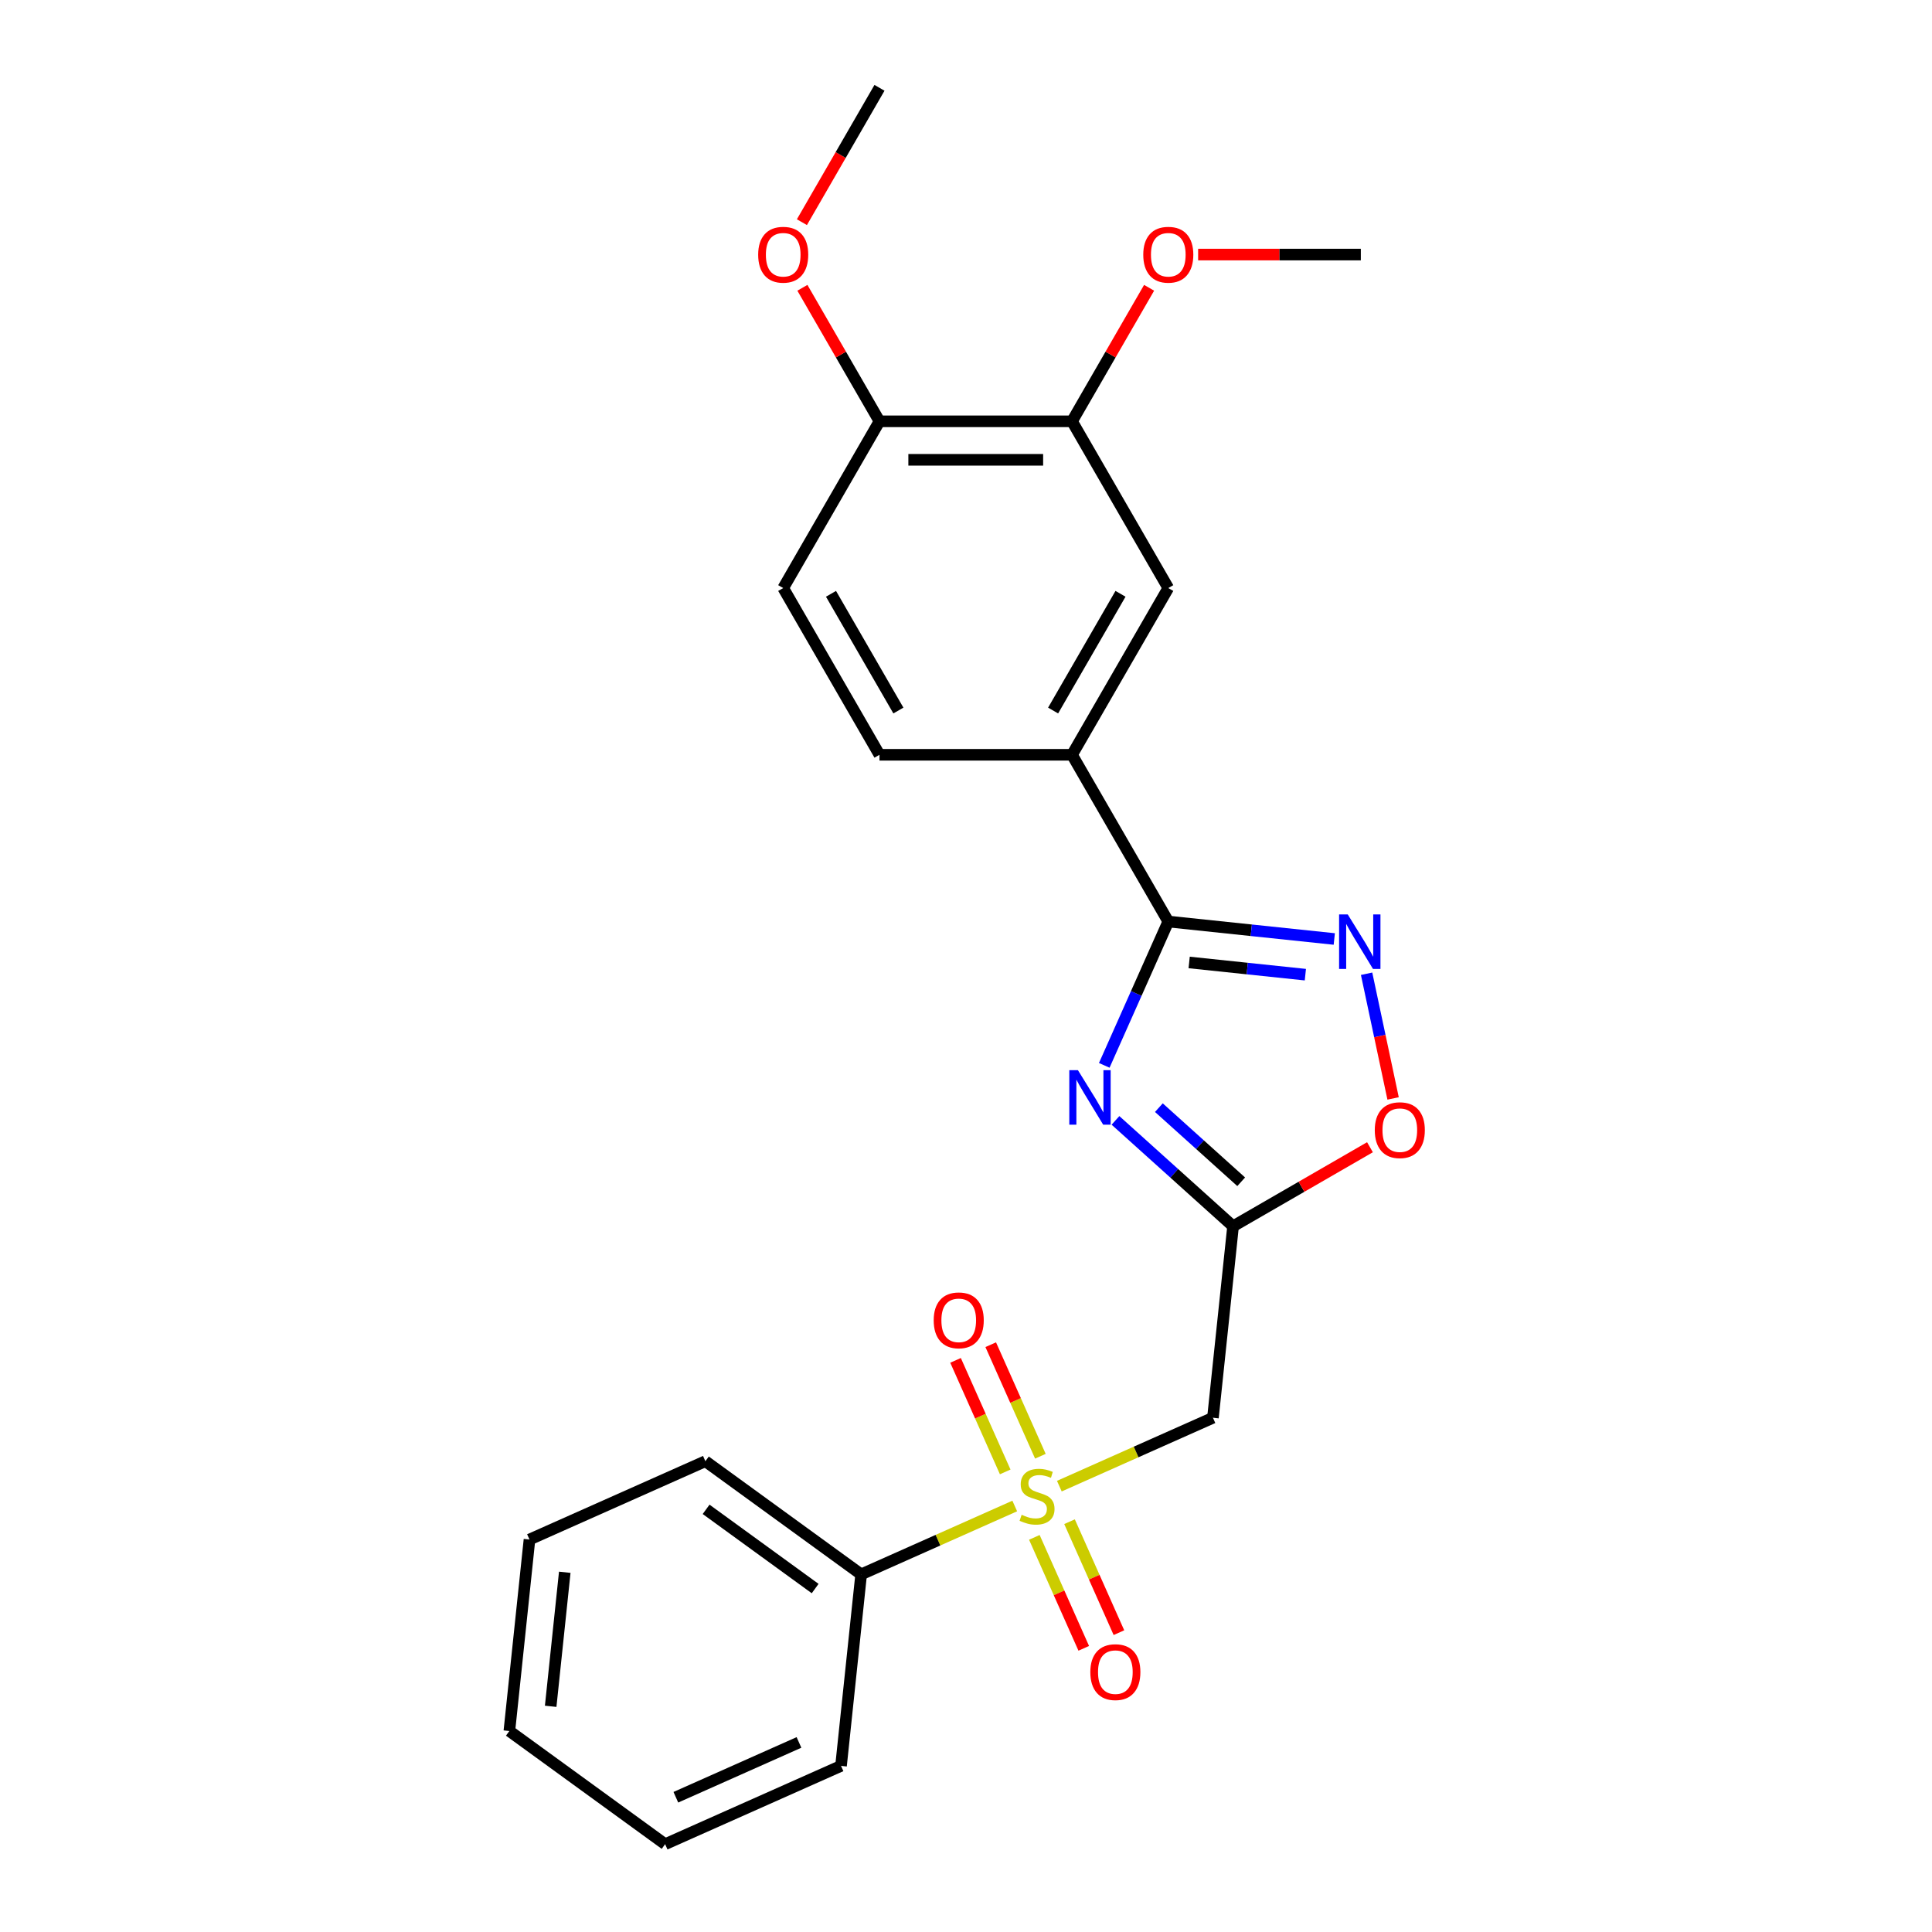 <?xml version='1.0' encoding='iso-8859-1'?>
<svg version='1.1' baseProfile='full'
              xmlns='http://www.w3.org/2000/svg'
                      xmlns:rdkit='http://www.rdkit.org/xml'
                      xmlns:xlink='http://www.w3.org/1999/xlink'
                  xml:space='preserve'
width='1000px' height='1000px' viewBox='0 0 1000 1000'>
<!-- END OF HEADER -->
<rect style='opacity:1.0;fill:#FFFFFF;stroke:none' width='1000' height='1000' x='0' y='0'> </rect>
<path class='bond-4' d='M 548.312,769.225 L 588.063,751.527' style='fill:none;fill-rule:evenodd;stroke:#CCCC00;stroke-width:6px;stroke-linecap:butt;stroke-linejoin:miter;stroke-opacity:1' />
<path class='bond-4' d='M 588.063,751.527 L 627.814,733.829' style='fill:none;fill-rule:evenodd;stroke:#000000;stroke-width:6px;stroke-linecap:butt;stroke-linejoin:miter;stroke-opacity:1' />
<path class='bond-9' d='M 535.379,795.737 L 548.164,824.454' style='fill:none;fill-rule:evenodd;stroke:#CCCC00;stroke-width:6px;stroke-linecap:butt;stroke-linejoin:miter;stroke-opacity:1' />
<path class='bond-9' d='M 548.164,824.454 L 560.95,853.171' style='fill:none;fill-rule:evenodd;stroke:#FF0000;stroke-width:6px;stroke-linecap:butt;stroke-linejoin:miter;stroke-opacity:1' />
<path class='bond-9' d='M 553.587,787.63 L 566.373,816.347' style='fill:none;fill-rule:evenodd;stroke:#CCCC00;stroke-width:6px;stroke-linecap:butt;stroke-linejoin:miter;stroke-opacity:1' />
<path class='bond-9' d='M 566.373,816.347 L 579.158,845.064' style='fill:none;fill-rule:evenodd;stroke:#FF0000;stroke-width:6px;stroke-linecap:butt;stroke-linejoin:miter;stroke-opacity:1' />
<path class='bond-10' d='M 538.501,753.747 L 525.649,724.881' style='fill:none;fill-rule:evenodd;stroke:#CCCC00;stroke-width:6px;stroke-linecap:butt;stroke-linejoin:miter;stroke-opacity:1' />
<path class='bond-10' d='M 525.649,724.881 L 512.798,696.015' style='fill:none;fill-rule:evenodd;stroke:#FF0000;stroke-width:6px;stroke-linecap:butt;stroke-linejoin:miter;stroke-opacity:1' />
<path class='bond-10' d='M 520.293,761.854 L 507.441,732.988' style='fill:none;fill-rule:evenodd;stroke:#CCCC00;stroke-width:6px;stroke-linecap:butt;stroke-linejoin:miter;stroke-opacity:1' />
<path class='bond-10' d='M 507.441,732.988 L 494.589,704.122' style='fill:none;fill-rule:evenodd;stroke:#FF0000;stroke-width:6px;stroke-linecap:butt;stroke-linejoin:miter;stroke-opacity:1' />
<path class='bond-11' d='M 525.231,779.501 L 485.48,797.2' style='fill:none;fill-rule:evenodd;stroke:#CCCC00;stroke-width:6px;stroke-linecap:butt;stroke-linejoin:miter;stroke-opacity:1' />
<path class='bond-11' d='M 485.48,797.2 L 445.729,814.898' style='fill:none;fill-rule:evenodd;stroke:#000000;stroke-width:6px;stroke-linecap:butt;stroke-linejoin:miter;stroke-opacity:1' />
<path class='bond-0' d='M 577.365,579.912 L 607.798,607.314' style='fill:none;fill-rule:evenodd;stroke:#0000FF;stroke-width:6px;stroke-linecap:butt;stroke-linejoin:miter;stroke-opacity:1' />
<path class='bond-0' d='M 607.798,607.314 L 638.231,634.716' style='fill:none;fill-rule:evenodd;stroke:#000000;stroke-width:6px;stroke-linecap:butt;stroke-linejoin:miter;stroke-opacity:1' />
<path class='bond-0' d='M 599.832,573.32 L 621.135,592.502' style='fill:none;fill-rule:evenodd;stroke:#0000FF;stroke-width:6px;stroke-linecap:butt;stroke-linejoin:miter;stroke-opacity:1' />
<path class='bond-0' d='M 621.135,592.502 L 642.438,611.683' style='fill:none;fill-rule:evenodd;stroke:#000000;stroke-width:6px;stroke-linecap:butt;stroke-linejoin:miter;stroke-opacity:1' />
<path class='bond-1' d='M 571.563,551.428 L 588.134,514.208' style='fill:none;fill-rule:evenodd;stroke:#0000FF;stroke-width:6px;stroke-linecap:butt;stroke-linejoin:miter;stroke-opacity:1' />
<path class='bond-1' d='M 588.134,514.208 L 604.705,476.989' style='fill:none;fill-rule:evenodd;stroke:#000000;stroke-width:6px;stroke-linecap:butt;stroke-linejoin:miter;stroke-opacity:1' />
<path class='bond-6' d='M 604.705,476.989 L 554.876,390.682' style='fill:none;fill-rule:evenodd;stroke:#000000;stroke-width:6px;stroke-linecap:butt;stroke-linejoin:miter;stroke-opacity:1' />
<path class='bond-25' d='M 604.705,476.989 L 647.664,481.504' style='fill:none;fill-rule:evenodd;stroke:#000000;stroke-width:6px;stroke-linecap:butt;stroke-linejoin:miter;stroke-opacity:1' />
<path class='bond-25' d='M 647.664,481.504 L 690.623,486.019' style='fill:none;fill-rule:evenodd;stroke:#0000FF;stroke-width:6px;stroke-linecap:butt;stroke-linejoin:miter;stroke-opacity:1' />
<path class='bond-25' d='M 615.51,498.166 L 645.581,501.326' style='fill:none;fill-rule:evenodd;stroke:#000000;stroke-width:6px;stroke-linecap:butt;stroke-linejoin:miter;stroke-opacity:1' />
<path class='bond-25' d='M 645.581,501.326 L 675.652,504.487' style='fill:none;fill-rule:evenodd;stroke:#0000FF;stroke-width:6px;stroke-linecap:butt;stroke-linejoin:miter;stroke-opacity:1' />
<path class='bond-2' d='M 638.231,634.716 L 627.814,733.829' style='fill:none;fill-rule:evenodd;stroke:#000000;stroke-width:6px;stroke-linecap:butt;stroke-linejoin:miter;stroke-opacity:1' />
<path class='bond-5' d='M 638.231,634.716 L 673.661,614.26' style='fill:none;fill-rule:evenodd;stroke:#000000;stroke-width:6px;stroke-linecap:butt;stroke-linejoin:miter;stroke-opacity:1' />
<path class='bond-5' d='M 673.661,614.26 L 709.091,593.805' style='fill:none;fill-rule:evenodd;stroke:#FF0000;stroke-width:6px;stroke-linecap:butt;stroke-linejoin:miter;stroke-opacity:1' />
<path class='bond-3' d='M 707.347,504.009 L 714.206,536.279' style='fill:none;fill-rule:evenodd;stroke:#0000FF;stroke-width:6px;stroke-linecap:butt;stroke-linejoin:miter;stroke-opacity:1' />
<path class='bond-3' d='M 714.206,536.279 L 721.065,568.548' style='fill:none;fill-rule:evenodd;stroke:#FF0000;stroke-width:6px;stroke-linecap:butt;stroke-linejoin:miter;stroke-opacity:1' />
<path class='bond-7' d='M 554.876,390.682 L 604.705,304.375' style='fill:none;fill-rule:evenodd;stroke:#000000;stroke-width:6px;stroke-linecap:butt;stroke-linejoin:miter;stroke-opacity:1' />
<path class='bond-7' d='M 545.089,367.77 L 579.97,307.355' style='fill:none;fill-rule:evenodd;stroke:#000000;stroke-width:6px;stroke-linecap:butt;stroke-linejoin:miter;stroke-opacity:1' />
<path class='bond-13' d='M 554.876,390.682 L 455.218,390.682' style='fill:none;fill-rule:evenodd;stroke:#000000;stroke-width:6px;stroke-linecap:butt;stroke-linejoin:miter;stroke-opacity:1' />
<path class='bond-8' d='M 604.705,304.375 L 554.876,218.068' style='fill:none;fill-rule:evenodd;stroke:#000000;stroke-width:6px;stroke-linecap:butt;stroke-linejoin:miter;stroke-opacity:1' />
<path class='bond-15' d='M 554.876,218.068 L 574.825,183.515' style='fill:none;fill-rule:evenodd;stroke:#000000;stroke-width:6px;stroke-linecap:butt;stroke-linejoin:miter;stroke-opacity:1' />
<path class='bond-15' d='M 574.825,183.515 L 594.774,148.962' style='fill:none;fill-rule:evenodd;stroke:#FF0000;stroke-width:6px;stroke-linecap:butt;stroke-linejoin:miter;stroke-opacity:1' />
<path class='bond-26' d='M 554.876,218.068 L 455.218,218.068' style='fill:none;fill-rule:evenodd;stroke:#000000;stroke-width:6px;stroke-linecap:butt;stroke-linejoin:miter;stroke-opacity:1' />
<path class='bond-26' d='M 539.927,238 L 470.166,238' style='fill:none;fill-rule:evenodd;stroke:#000000;stroke-width:6px;stroke-linecap:butt;stroke-linejoin:miter;stroke-opacity:1' />
<path class='bond-17' d='M 445.729,814.898 L 365.103,756.32' style='fill:none;fill-rule:evenodd;stroke:#000000;stroke-width:6px;stroke-linecap:butt;stroke-linejoin:miter;stroke-opacity:1' />
<path class='bond-17' d='M 421.92,822.236 L 365.482,781.232' style='fill:none;fill-rule:evenodd;stroke:#000000;stroke-width:6px;stroke-linecap:butt;stroke-linejoin:miter;stroke-opacity:1' />
<path class='bond-18' d='M 445.729,814.898 L 435.312,914.011' style='fill:none;fill-rule:evenodd;stroke:#000000;stroke-width:6px;stroke-linecap:butt;stroke-linejoin:miter;stroke-opacity:1' />
<path class='bond-12' d='M 455.218,218.068 L 405.388,304.375' style='fill:none;fill-rule:evenodd;stroke:#000000;stroke-width:6px;stroke-linecap:butt;stroke-linejoin:miter;stroke-opacity:1' />
<path class='bond-16' d='M 455.218,218.068 L 435.268,183.515' style='fill:none;fill-rule:evenodd;stroke:#000000;stroke-width:6px;stroke-linecap:butt;stroke-linejoin:miter;stroke-opacity:1' />
<path class='bond-16' d='M 435.268,183.515 L 415.319,148.962' style='fill:none;fill-rule:evenodd;stroke:#FF0000;stroke-width:6px;stroke-linecap:butt;stroke-linejoin:miter;stroke-opacity:1' />
<path class='bond-14' d='M 455.218,390.682 L 405.388,304.375' style='fill:none;fill-rule:evenodd;stroke:#000000;stroke-width:6px;stroke-linecap:butt;stroke-linejoin:miter;stroke-opacity:1' />
<path class='bond-14' d='M 465.005,367.77 L 430.124,307.355' style='fill:none;fill-rule:evenodd;stroke:#000000;stroke-width:6px;stroke-linecap:butt;stroke-linejoin:miter;stroke-opacity:1' />
<path class='bond-19' d='M 620.152,131.761 L 662.258,131.761' style='fill:none;fill-rule:evenodd;stroke:#FF0000;stroke-width:6px;stroke-linecap:butt;stroke-linejoin:miter;stroke-opacity:1' />
<path class='bond-19' d='M 662.258,131.761 L 704.364,131.761' style='fill:none;fill-rule:evenodd;stroke:#000000;stroke-width:6px;stroke-linecap:butt;stroke-linejoin:miter;stroke-opacity:1' />
<path class='bond-20' d='M 415.066,114.999 L 435.142,80.227' style='fill:none;fill-rule:evenodd;stroke:#FF0000;stroke-width:6px;stroke-linecap:butt;stroke-linejoin:miter;stroke-opacity:1' />
<path class='bond-20' d='M 435.142,80.227 L 455.218,45.455' style='fill:none;fill-rule:evenodd;stroke:#000000;stroke-width:6px;stroke-linecap:butt;stroke-linejoin:miter;stroke-opacity:1' />
<path class='bond-22' d='M 365.103,756.32 L 274.061,796.855' style='fill:none;fill-rule:evenodd;stroke:#000000;stroke-width:6px;stroke-linecap:butt;stroke-linejoin:miter;stroke-opacity:1' />
<path class='bond-21' d='M 435.312,914.011 L 344.269,954.545' style='fill:none;fill-rule:evenodd;stroke:#000000;stroke-width:6px;stroke-linecap:butt;stroke-linejoin:miter;stroke-opacity:1' />
<path class='bond-21' d='M 413.548,901.882 L 349.819,930.257' style='fill:none;fill-rule:evenodd;stroke:#000000;stroke-width:6px;stroke-linecap:butt;stroke-linejoin:miter;stroke-opacity:1' />
<path class='bond-23' d='M 344.269,954.545 L 263.644,895.968' style='fill:none;fill-rule:evenodd;stroke:#000000;stroke-width:6px;stroke-linecap:butt;stroke-linejoin:miter;stroke-opacity:1' />
<path class='bond-24' d='M 274.061,796.855 L 263.644,895.968' style='fill:none;fill-rule:evenodd;stroke:#000000;stroke-width:6px;stroke-linecap:butt;stroke-linejoin:miter;stroke-opacity:1' />
<path class='bond-24' d='M 292.321,813.805 L 285.029,883.184' style='fill:none;fill-rule:evenodd;stroke:#000000;stroke-width:6px;stroke-linecap:butt;stroke-linejoin:miter;stroke-opacity:1' />
<path  class='atom-0' d='M 528.799 784.05
Q 529.118 784.17, 530.433 784.728
Q 531.749 785.286, 533.184 785.645
Q 534.659 785.964, 536.094 785.964
Q 538.765 785.964, 540.319 784.688
Q 541.874 783.372, 541.874 781.1
Q 541.874 779.546, 541.077 778.589
Q 540.319 777.632, 539.123 777.114
Q 537.928 776.596, 535.934 775.998
Q 533.423 775.24, 531.908 774.523
Q 530.433 773.805, 529.357 772.29
Q 528.32 770.776, 528.32 768.224
Q 528.32 764.676, 530.712 762.484
Q 533.144 760.291, 537.928 760.291
Q 541.196 760.291, 544.904 761.846
L 543.987 764.916
Q 540.598 763.52, 538.047 763.52
Q 535.297 763.52, 533.782 764.676
Q 532.267 765.793, 532.307 767.746
Q 532.307 769.261, 533.064 770.178
Q 533.861 771.094, 534.978 771.613
Q 536.134 772.131, 538.047 772.729
Q 540.598 773.526, 542.113 774.323
Q 543.628 775.121, 544.704 776.755
Q 545.821 778.35, 545.821 781.1
Q 545.821 785.007, 543.19 787.12
Q 540.598 789.192, 536.253 789.192
Q 533.742 789.192, 531.828 788.634
Q 529.955 788.116, 527.723 787.199
L 528.799 784.05
' fill='#CCCC00'/>
<path  class='atom-1' d='M 557.932 553.92
L 567.18 568.868
Q 568.097 570.343, 569.572 573.014
Q 571.047 575.685, 571.127 575.845
L 571.127 553.92
L 574.874 553.92
L 574.874 582.143
L 571.007 582.143
L 561.081 565.799
Q 559.925 563.886, 558.689 561.693
Q 557.493 559.501, 557.135 558.823
L 557.135 582.143
L 553.467 582.143
L 553.467 553.92
L 557.932 553.92
' fill='#0000FF'/>
<path  class='atom-4' d='M 697.579 473.294
L 706.828 488.243
Q 707.744 489.718, 709.219 492.389
Q 710.694 495.06, 710.774 495.219
L 710.774 473.294
L 714.521 473.294
L 714.521 501.518
L 710.655 501.518
L 700.729 485.174
Q 699.572 483.26, 698.337 481.068
Q 697.141 478.875, 696.782 478.197
L 696.782 501.518
L 693.115 501.518
L 693.115 473.294
L 697.579 473.294
' fill='#0000FF'/>
<path  class='atom-6' d='M 711.583 584.966
Q 711.583 578.19, 714.931 574.403
Q 718.28 570.616, 724.538 570.616
Q 730.797 570.616, 734.145 574.403
Q 737.494 578.19, 737.494 584.966
Q 737.494 591.823, 734.105 595.729
Q 730.717 599.596, 724.538 599.596
Q 718.319 599.596, 714.931 595.729
Q 711.583 591.863, 711.583 584.966
M 724.538 596.407
Q 728.843 596.407, 731.155 593.537
Q 733.507 590.627, 733.507 584.966
Q 733.507 579.425, 731.155 576.635
Q 728.843 573.805, 724.538 573.805
Q 720.233 573.805, 717.881 576.595
Q 715.569 579.385, 715.569 584.966
Q 715.569 590.667, 717.881 593.537
Q 720.233 596.407, 724.538 596.407
' fill='#FF0000'/>
<path  class='atom-10' d='M 564.351 865.486
Q 564.351 858.709, 567.699 854.922
Q 571.048 851.135, 577.306 851.135
Q 583.565 851.135, 586.913 854.922
Q 590.262 858.709, 590.262 865.486
Q 590.262 872.342, 586.874 876.249
Q 583.485 880.115, 577.306 880.115
Q 571.088 880.115, 567.699 876.249
Q 564.351 872.382, 564.351 865.486
M 577.306 876.926
Q 581.612 876.926, 583.924 874.056
Q 586.276 871.146, 586.276 865.486
Q 586.276 859.945, 583.924 857.154
Q 581.612 854.324, 577.306 854.324
Q 573.001 854.324, 570.649 857.114
Q 568.337 859.905, 568.337 865.486
Q 568.337 871.186, 570.649 874.056
Q 573.001 876.926, 577.306 876.926
' fill='#FF0000'/>
<path  class='atom-11' d='M 483.281 683.4
Q 483.281 676.624, 486.63 672.837
Q 489.978 669.05, 496.237 669.05
Q 502.495 669.05, 505.844 672.837
Q 509.192 676.624, 509.192 683.4
Q 509.192 690.257, 505.804 694.164
Q 502.416 698.03, 496.237 698.03
Q 490.018 698.03, 486.63 694.164
Q 483.281 690.297, 483.281 683.4
M 496.237 694.841
Q 500.542 694.841, 502.854 691.971
Q 505.206 689.061, 505.206 683.4
Q 505.206 677.859, 502.854 675.069
Q 500.542 672.239, 496.237 672.239
Q 491.931 672.239, 489.58 675.029
Q 487.267 677.82, 487.267 683.4
Q 487.267 689.101, 489.58 691.971
Q 491.931 694.841, 496.237 694.841
' fill='#FF0000'/>
<path  class='atom-16' d='M 591.75 131.841
Q 591.75 125.064, 595.098 121.277
Q 598.447 117.49, 604.705 117.49
Q 610.964 117.49, 614.312 121.277
Q 617.661 125.064, 617.661 131.841
Q 617.661 138.698, 614.273 142.604
Q 610.884 146.471, 604.705 146.471
Q 598.487 146.471, 595.098 142.604
Q 591.75 138.737, 591.75 131.841
M 604.705 143.282
Q 609.011 143.282, 611.323 140.412
Q 613.675 137.502, 613.675 131.841
Q 613.675 126.3, 611.323 123.51
Q 609.011 120.679, 604.705 120.679
Q 600.4 120.679, 598.048 123.47
Q 595.736 126.26, 595.736 131.841
Q 595.736 137.542, 598.048 140.412
Q 600.4 143.282, 604.705 143.282
' fill='#FF0000'/>
<path  class='atom-17' d='M 392.433 131.841
Q 392.433 125.064, 395.781 121.277
Q 399.13 117.49, 405.388 117.49
Q 411.647 117.49, 414.995 121.277
Q 418.344 125.064, 418.344 131.841
Q 418.344 138.698, 414.955 142.604
Q 411.567 146.471, 405.388 146.471
Q 399.17 146.471, 395.781 142.604
Q 392.433 138.737, 392.433 131.841
M 405.388 143.282
Q 409.694 143.282, 412.006 140.412
Q 414.358 137.502, 414.358 131.841
Q 414.358 126.3, 412.006 123.51
Q 409.694 120.679, 405.388 120.679
Q 401.083 120.679, 398.731 123.47
Q 396.419 126.26, 396.419 131.841
Q 396.419 137.542, 398.731 140.412
Q 401.083 143.282, 405.388 143.282
' fill='#FF0000'/>
</svg>
